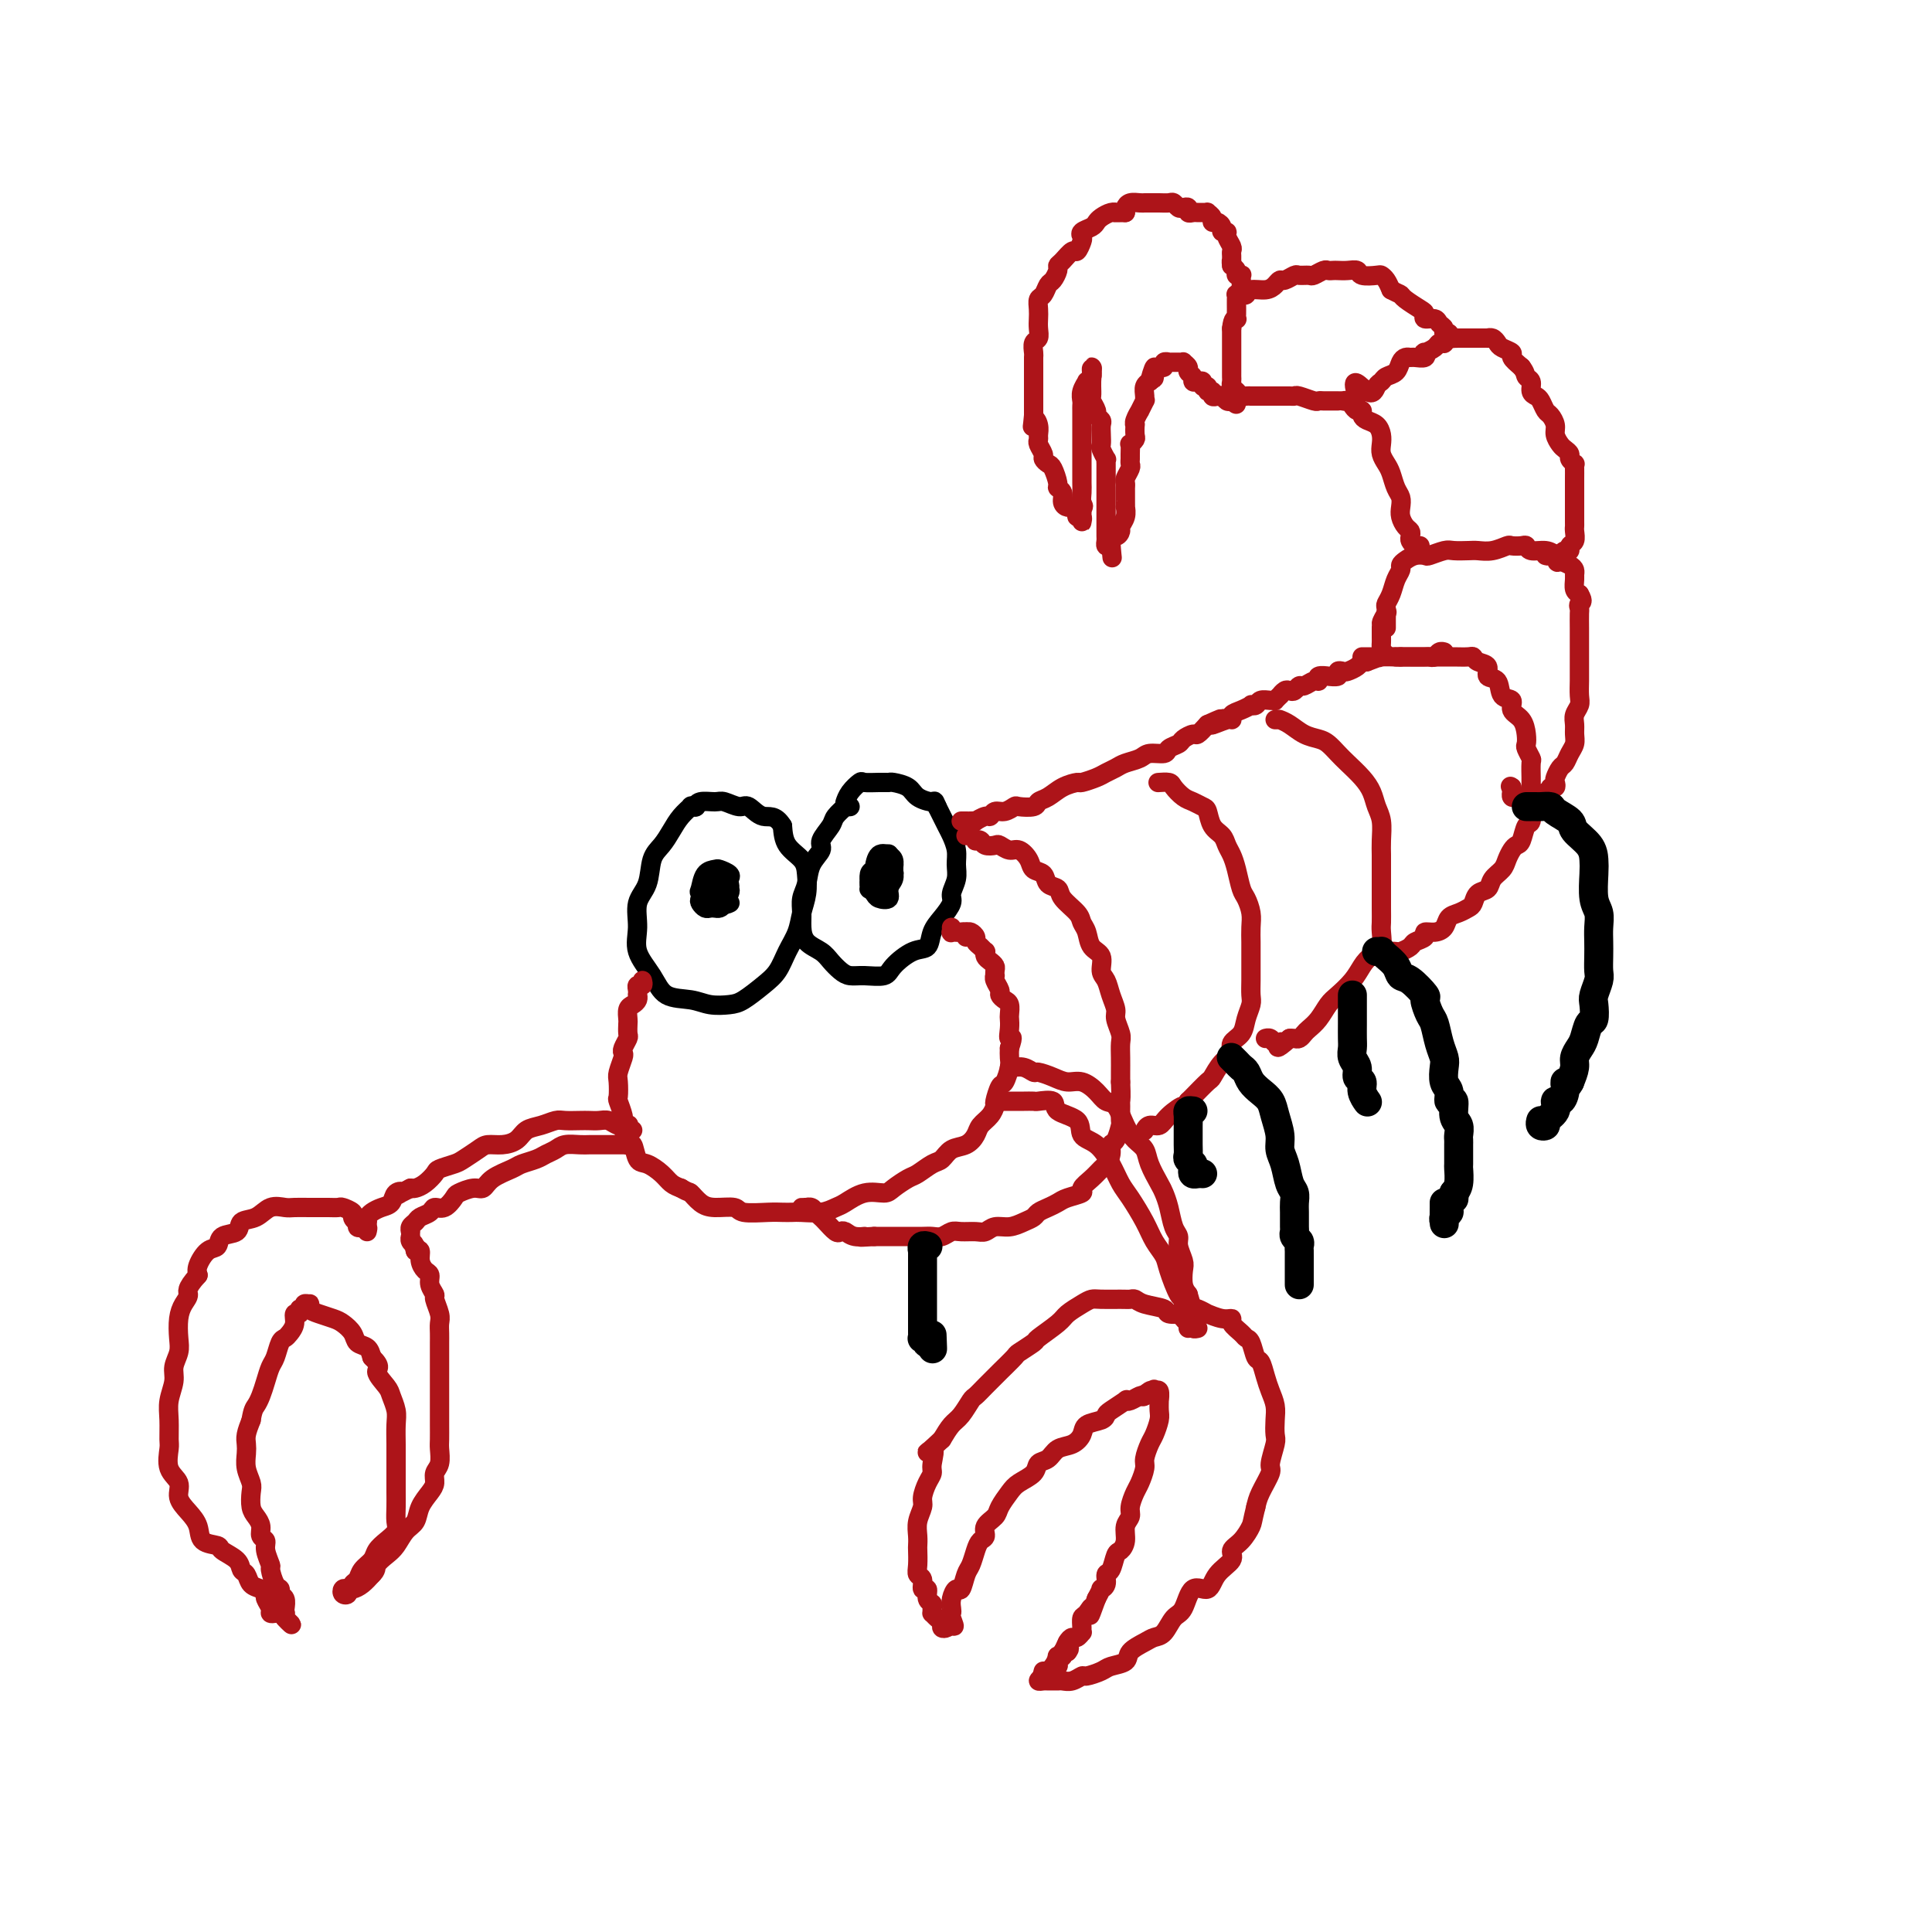 <svg viewBox='0 0 400 400' version='1.1' xmlns='http://www.w3.org/2000/svg' xmlns:xlink='http://www.w3.org/1999/xlink'><g fill='none' stroke='rgb(0,0,0)' stroke-width='4' stroke-linecap='round' stroke-linejoin='round'><path d='M144,167c0.126,-0.011 0.252,-0.022 0,0c-0.252,0.022 -0.882,0.078 -1,0c-0.118,-0.078 0.277,-0.291 0,0c-0.277,0.291 -1.225,1.085 -2,2c-0.775,0.915 -1.378,1.951 -2,3c-0.622,1.049 -1.262,2.110 -2,3c-0.738,0.890 -1.573,1.609 -2,3c-0.427,1.391 -0.445,3.456 -1,5c-0.555,1.544 -1.648,2.568 -2,4c-0.352,1.432 0.037,3.272 0,5c-0.037,1.728 -0.499,3.342 0,5c0.499,1.658 1.961,3.359 3,5c1.039,1.641 1.656,3.223 3,4c1.344,0.777 3.416,0.749 5,1c1.584,0.251 2.679,0.781 4,1c1.321,0.219 2.867,0.128 4,0c1.133,-0.128 1.851,-0.291 3,-1c1.149,-0.709 2.727,-1.964 4,-3c1.273,-1.036 2.240,-1.855 3,-3c0.760,-1.145 1.314,-2.617 2,-4c0.686,-1.383 1.503,-2.677 2,-4c0.497,-1.323 0.673,-2.674 1,-4c0.327,-1.326 0.806,-2.626 1,-4c0.194,-1.374 0.104,-2.822 0,-4c-0.104,-1.178 -0.220,-2.086 -1,-3c-0.780,-0.914 -2.223,-1.832 -3,-3c-0.777,-1.168 -0.889,-2.584 -1,-4'/><path d='M162,171c-1.518,-2.493 -2.814,-1.725 -4,-2c-1.186,-0.275 -2.261,-1.591 -3,-2c-0.739,-0.409 -1.140,0.090 -2,0c-0.860,-0.090 -2.178,-0.770 -3,-1c-0.822,-0.230 -1.148,-0.009 -2,0c-0.852,0.009 -2.228,-0.193 -3,0c-0.772,0.193 -0.939,0.783 -1,1c-0.061,0.217 -0.018,0.062 0,0c0.018,-0.062 0.009,-0.031 0,0'/><path d='M176,167c-0.480,0.050 -0.960,0.100 -1,0c-0.040,-0.100 0.359,-0.351 0,0c-0.359,0.351 -1.476,1.303 -2,2c-0.524,0.697 -0.455,1.138 -1,2c-0.545,0.862 -1.705,2.145 -2,3c-0.295,0.855 0.275,1.282 0,2c-0.275,0.718 -1.394,1.728 -2,3c-0.606,1.272 -0.697,2.806 -1,4c-0.303,1.194 -0.818,2.049 -1,3c-0.182,0.951 -0.033,1.998 0,3c0.033,1.002 -0.052,1.960 0,3c0.052,1.040 0.240,2.163 1,3c0.760,0.837 2.092,1.387 3,2c0.908,0.613 1.392,1.290 2,2c0.608,0.710 1.340,1.454 2,2c0.660,0.546 1.247,0.896 2,1c0.753,0.104 1.673,-0.036 3,0c1.327,0.036 3.062,0.249 4,0c0.938,-0.249 1.080,-0.961 2,-2c0.920,-1.039 2.618,-2.404 4,-3c1.382,-0.596 2.446,-0.424 3,-1c0.554,-0.576 0.597,-1.900 1,-3c0.403,-1.100 1.165,-1.974 2,-3c0.835,-1.026 1.741,-2.203 2,-3c0.259,-0.797 -0.130,-1.215 0,-2c0.130,-0.785 0.779,-1.938 1,-3c0.221,-1.062 0.015,-2.033 0,-3c-0.015,-0.967 0.161,-1.929 0,-3c-0.161,-1.071 -0.659,-2.250 -1,-3c-0.341,-0.750 -0.526,-1.071 -1,-2c-0.474,-0.929 -1.237,-2.464 -2,-4'/><path d='M194,167c-0.683,-1.586 -0.392,-1.052 -1,-1c-0.608,0.052 -2.115,-0.378 -3,-1c-0.885,-0.622 -1.148,-1.434 -2,-2c-0.852,-0.566 -2.293,-0.885 -3,-1c-0.707,-0.115 -0.679,-0.025 -1,0c-0.321,0.025 -0.990,-0.014 -2,0c-1.010,0.014 -2.362,0.081 -3,0c-0.638,-0.081 -0.563,-0.310 -1,0c-0.437,0.310 -1.387,1.160 -2,2c-0.613,0.840 -0.889,1.668 -1,2c-0.111,0.332 -0.055,0.166 0,0'/><path d='M148,180c-0.338,0.138 -0.676,0.275 -1,1c-0.324,0.725 -0.634,2.037 -1,3c-0.366,0.963 -0.789,1.579 -1,2c-0.211,0.421 -0.211,0.649 0,1c0.211,0.351 0.634,0.824 1,1c0.366,0.176 0.676,0.054 1,0c0.324,-0.054 0.662,-0.042 1,0c0.338,0.042 0.676,0.114 1,0c0.324,-0.114 0.634,-0.412 1,-1c0.366,-0.588 0.788,-1.464 1,-2c0.212,-0.536 0.215,-0.733 0,-1c-0.215,-0.267 -0.646,-0.605 -1,-1c-0.354,-0.395 -0.631,-0.848 -1,-1c-0.369,-0.152 -0.832,-0.002 -1,0c-0.168,0.002 -0.042,-0.143 0,0c0.042,0.143 -0.000,0.574 0,1c0.000,0.426 0.042,0.847 0,1c-0.042,0.153 -0.169,0.038 0,0c0.169,-0.038 0.633,0.001 1,0c0.367,-0.001 0.636,-0.041 1,0c0.364,0.041 0.823,0.165 1,0c0.177,-0.165 0.074,-0.619 0,-1c-0.074,-0.381 -0.117,-0.690 0,-1c0.117,-0.310 0.396,-0.622 0,-1c-0.396,-0.378 -1.467,-0.821 -2,-1c-0.533,-0.179 -0.529,-0.093 -1,0c-0.471,0.093 -1.416,0.193 -2,1c-0.584,0.807 -0.806,2.319 -1,3c-0.194,0.681 -0.360,0.529 0,1c0.360,0.471 1.246,1.563 2,2c0.754,0.437 1.377,0.218 2,0'/><path d='M149,187c1.067,0.467 1.733,0.133 2,0c0.267,-0.133 0.133,-0.067 0,0'/><path d='M182,177c-0.022,0.328 -0.044,0.656 0,1c0.044,0.344 0.155,0.704 0,1c-0.155,0.296 -0.574,0.527 -1,1c-0.426,0.473 -0.859,1.188 -1,2c-0.141,0.812 0.008,1.722 0,2c-0.008,0.278 -0.175,-0.075 0,0c0.175,0.075 0.692,0.578 1,1c0.308,0.422 0.408,0.762 1,1c0.592,0.238 1.676,0.375 2,0c0.324,-0.375 -0.113,-1.263 0,-2c0.113,-0.737 0.774,-1.323 1,-2c0.226,-0.677 0.015,-1.446 0,-2c-0.015,-0.554 0.164,-0.892 0,-1c-0.164,-0.108 -0.671,0.016 -1,0c-0.329,-0.016 -0.480,-0.172 -1,0c-0.520,0.172 -1.408,0.673 -2,1c-0.592,0.327 -0.889,0.480 -1,1c-0.111,0.520 -0.037,1.406 0,2c0.037,0.594 0.038,0.894 0,1c-0.038,0.106 -0.115,0.018 0,0c0.115,-0.018 0.423,0.035 1,0c0.577,-0.035 1.423,-0.160 2,0c0.577,0.160 0.886,0.603 1,0c0.114,-0.603 0.032,-2.252 0,-3c-0.032,-0.748 -0.015,-0.595 0,-1c0.015,-0.405 0.028,-1.367 0,-2c-0.028,-0.633 -0.099,-0.937 0,-1c0.099,-0.063 0.366,0.116 0,0c-0.366,-0.116 -1.366,-0.526 -2,0c-0.634,0.526 -0.901,1.988 -1,3c-0.099,1.012 -0.028,1.575 0,2c0.028,0.425 0.014,0.713 0,1'/><path d='M181,183c-0.436,0.693 0.476,0.925 1,1c0.524,0.075 0.662,-0.006 1,0c0.338,0.006 0.876,0.100 1,0c0.124,-0.100 -0.167,-0.394 0,-1c0.167,-0.606 0.792,-1.523 1,-2c0.208,-0.477 0.001,-0.514 0,-1c-0.001,-0.486 0.206,-1.419 0,-2c-0.206,-0.581 -0.826,-0.808 -1,-1c-0.174,-0.192 0.097,-0.349 0,0c-0.097,0.349 -0.562,1.204 -1,2c-0.438,0.796 -0.849,1.533 -1,2c-0.151,0.467 -0.041,0.664 0,1c0.041,0.336 0.012,0.810 0,1c-0.012,0.190 -0.006,0.095 0,0'/></g>
<g fill='none' stroke='rgb(173,20,25)' stroke-width='4' stroke-linecap='round' stroke-linejoin='round'><path d='M133,203c0.113,0.445 0.227,0.890 0,1c-0.227,0.110 -0.793,-0.115 -1,0c-0.207,0.115 -0.055,0.570 0,1c0.055,0.430 0.012,0.837 0,1c-0.012,0.163 0.007,0.084 0,0c-0.007,-0.084 -0.040,-0.173 0,0c0.040,0.173 0.154,0.609 0,1c-0.154,0.391 -0.578,0.739 -1,1c-0.422,0.261 -0.844,0.436 -1,1c-0.156,0.564 -0.045,1.517 0,2c0.045,0.483 0.026,0.497 0,1c-0.026,0.503 -0.059,1.495 0,2c0.059,0.505 0.208,0.524 0,1c-0.208,0.476 -0.774,1.410 -1,2c-0.226,0.590 -0.113,0.834 0,1c0.113,0.166 0.225,0.252 0,1c-0.225,0.748 -0.788,2.158 -1,3c-0.212,0.842 -0.072,1.115 0,2c0.072,0.885 0.075,2.383 0,3c-0.075,0.617 -0.227,0.355 0,1c0.227,0.645 0.834,2.198 1,3c0.166,0.802 -0.108,0.854 0,2c0.108,1.146 0.599,3.384 1,4c0.401,0.616 0.712,-0.392 1,0c0.288,0.392 0.552,2.185 1,3c0.448,0.815 1.079,0.651 2,1c0.921,0.349 2.133,1.209 3,2c0.867,0.791 1.391,1.512 2,2c0.609,0.488 1.305,0.744 2,1'/><path d='M141,246c1.756,1.051 1.647,0.678 2,1c0.353,0.322 1.169,1.340 2,2c0.831,0.660 1.679,0.961 3,1c1.321,0.039 3.117,-0.186 4,0c0.883,0.186 0.854,0.782 2,1c1.146,0.218 3.468,0.059 5,0c1.532,-0.059 2.273,-0.019 3,0c0.727,0.019 1.439,0.018 2,0c0.561,-0.018 0.971,-0.051 2,0c1.029,0.051 2.678,0.186 4,0c1.322,-0.186 2.317,-0.693 3,-1c0.683,-0.307 1.055,-0.415 2,-1c0.945,-0.585 2.465,-1.647 4,-2c1.535,-0.353 3.086,0.004 4,0c0.914,-0.004 1.190,-0.367 2,-1c0.810,-0.633 2.156,-1.536 3,-2c0.844,-0.464 1.188,-0.491 2,-1c0.812,-0.509 2.091,-1.501 3,-2c0.909,-0.499 1.447,-0.504 2,-1c0.553,-0.496 1.121,-1.483 2,-2c0.879,-0.517 2.068,-0.562 3,-1c0.932,-0.438 1.608,-1.267 2,-2c0.392,-0.733 0.500,-1.370 1,-2c0.500,-0.630 1.391,-1.252 2,-2c0.609,-0.748 0.938,-1.622 1,-2c0.062,-0.378 -0.141,-0.261 0,-1c0.141,-0.739 0.626,-2.333 1,-3c0.374,-0.667 0.636,-0.406 1,-1c0.364,-0.594 0.829,-2.045 1,-3c0.171,-0.955 0.049,-1.416 0,-2c-0.049,-0.584 -0.024,-1.292 0,-2'/><path d='M209,217c1.083,-3.146 0.291,-2.013 0,-2c-0.291,0.013 -0.081,-1.096 0,-2c0.081,-0.904 0.032,-1.605 0,-2c-0.032,-0.395 -0.046,-0.486 0,-1c0.046,-0.514 0.152,-1.451 0,-2c-0.152,-0.549 -0.563,-0.711 -1,-1c-0.437,-0.289 -0.902,-0.703 -1,-1c-0.098,-0.297 0.170,-0.475 0,-1c-0.170,-0.525 -0.777,-1.398 -1,-2c-0.223,-0.602 -0.063,-0.935 0,-1c0.063,-0.065 0.027,0.138 0,0c-0.027,-0.138 -0.046,-0.615 0,-1c0.046,-0.385 0.157,-0.677 0,-1c-0.157,-0.323 -0.581,-0.678 -1,-1c-0.419,-0.322 -0.834,-0.611 -1,-1c-0.166,-0.389 -0.082,-0.877 0,-1c0.082,-0.123 0.163,0.121 0,0c-0.163,-0.121 -0.568,-0.607 -1,-1c-0.432,-0.393 -0.890,-0.694 -1,-1c-0.110,-0.306 0.128,-0.618 0,-1c-0.128,-0.382 -0.622,-0.834 -1,-1c-0.378,-0.166 -0.640,-0.045 -1,0c-0.360,0.045 -0.817,0.013 -1,0c-0.183,-0.013 -0.091,-0.006 0,0'/><path d='M200,194c0.081,-0.423 0.161,-0.846 0,-1c-0.161,-0.154 -0.565,-0.040 -1,0c-0.435,0.040 -0.901,0.007 -1,0c-0.099,-0.007 0.170,0.012 0,0c-0.170,-0.012 -0.777,-0.055 -1,0c-0.223,0.055 -0.060,0.207 0,0c0.060,-0.207 0.017,-0.773 0,-1c-0.017,-0.227 -0.009,-0.113 0,0'/><path d='M200,173c0.302,-0.111 0.605,-0.222 1,0c0.395,0.222 0.883,0.778 1,1c0.117,0.222 -0.138,0.111 0,0c0.138,-0.111 0.670,-0.222 1,0c0.330,0.222 0.458,0.776 1,1c0.542,0.224 1.497,0.118 2,0c0.503,-0.118 0.553,-0.249 1,0c0.447,0.249 1.290,0.878 2,1c0.710,0.122 1.288,-0.262 2,0c0.712,0.262 1.557,1.169 2,2c0.443,0.831 0.484,1.587 1,2c0.516,0.413 1.508,0.485 2,1c0.492,0.515 0.485,1.475 1,2c0.515,0.525 1.553,0.615 2,1c0.447,0.385 0.304,1.066 1,2c0.696,0.934 2.233,2.122 3,3c0.767,0.878 0.765,1.447 1,2c0.235,0.553 0.707,1.092 1,2c0.293,0.908 0.407,2.185 1,3c0.593,0.815 1.666,1.167 2,2c0.334,0.833 -0.069,2.147 0,3c0.069,0.853 0.611,1.244 1,2c0.389,0.756 0.626,1.878 1,3c0.374,1.122 0.885,2.243 1,3c0.115,0.757 -0.165,1.151 0,2c0.165,0.849 0.776,2.153 1,3c0.224,0.847 0.060,1.237 0,2c-0.060,0.763 -0.016,1.898 0,3c0.016,1.102 0.005,2.172 0,3c-0.005,0.828 -0.002,1.414 0,2'/><path d='M232,224c0.154,3.214 0.039,3.747 0,4c-0.039,0.253 -0.000,0.224 0,1c0.000,0.776 -0.038,2.357 0,3c0.038,0.643 0.151,0.347 0,1c-0.151,0.653 -0.564,2.254 -1,3c-0.436,0.746 -0.893,0.636 -1,1c-0.107,0.364 0.135,1.200 0,2c-0.135,0.800 -0.646,1.562 -1,2c-0.354,0.438 -0.549,0.551 -1,1c-0.451,0.449 -1.156,1.234 -2,2c-0.844,0.766 -1.825,1.515 -2,2c-0.175,0.485 0.458,0.707 0,1c-0.458,0.293 -2.006,0.656 -3,1c-0.994,0.344 -1.434,0.669 -2,1c-0.566,0.331 -1.256,0.667 -2,1c-0.744,0.333 -1.540,0.663 -2,1c-0.460,0.337 -0.585,0.683 -1,1c-0.415,0.317 -1.121,0.607 -2,1c-0.879,0.393 -1.930,0.890 -3,1c-1.070,0.110 -2.159,-0.168 -3,0c-0.841,0.168 -1.432,0.781 -2,1c-0.568,0.219 -1.111,0.045 -2,0c-0.889,-0.045 -2.124,0.041 -3,0c-0.876,-0.041 -1.393,-0.207 -2,0c-0.607,0.207 -1.303,0.788 -2,1c-0.697,0.212 -1.393,0.057 -2,0c-0.607,-0.057 -1.124,-0.015 -2,0c-0.876,0.015 -2.111,0.004 -3,0c-0.889,-0.004 -1.432,-0.001 -2,0c-0.568,0.001 -1.162,0.000 -2,0c-0.838,-0.000 -1.919,-0.000 -3,0'/><path d='M181,256c-4.692,0.294 -2.422,0.028 -2,0c0.422,-0.028 -1.004,0.182 -2,0c-0.996,-0.182 -1.562,-0.756 -2,-1c-0.438,-0.244 -0.747,-0.159 -1,0c-0.253,0.159 -0.449,0.393 -1,0c-0.551,-0.393 -1.458,-1.412 -2,-2c-0.542,-0.588 -0.718,-0.746 -1,-1c-0.282,-0.254 -0.669,-0.604 -1,-1c-0.331,-0.396 -0.607,-0.838 -1,-1c-0.393,-0.162 -0.904,-0.043 -1,0c-0.096,0.043 0.222,0.012 0,0c-0.222,-0.012 -0.983,-0.003 -1,0c-0.017,0.003 0.709,0.001 1,0c0.291,-0.001 0.145,-0.000 0,0'/><path d='M199,170c0.344,-0.002 0.687,-0.005 1,0c0.313,0.005 0.595,0.016 1,0c0.405,-0.016 0.934,-0.061 1,0c0.066,0.061 -0.331,0.228 0,0c0.331,-0.228 1.388,-0.849 2,-1c0.612,-0.151 0.778,0.170 1,0c0.222,-0.170 0.501,-0.829 1,-1c0.499,-0.171 1.218,0.147 2,0c0.782,-0.147 1.626,-0.759 2,-1c0.374,-0.241 0.276,-0.109 1,0c0.724,0.109 2.268,0.197 3,0c0.732,-0.197 0.653,-0.679 1,-1c0.347,-0.321 1.122,-0.481 2,-1c0.878,-0.519 1.859,-1.396 3,-2c1.141,-0.604 2.441,-0.935 3,-1c0.559,-0.065 0.375,0.137 1,0c0.625,-0.137 2.058,-0.614 3,-1c0.942,-0.386 1.392,-0.682 2,-1c0.608,-0.318 1.375,-0.659 2,-1c0.625,-0.341 1.108,-0.683 2,-1c0.892,-0.317 2.194,-0.610 3,-1c0.806,-0.390 1.118,-0.878 2,-1c0.882,-0.122 2.334,0.121 3,0c0.666,-0.121 0.545,-0.605 1,-1c0.455,-0.395 1.487,-0.700 2,-1c0.513,-0.300 0.509,-0.596 1,-1c0.491,-0.404 1.478,-0.916 2,-1c0.522,-0.084 0.578,0.262 1,0c0.422,-0.262 1.211,-1.131 2,-2'/><path d='M250,150c5.632,-2.566 1.711,-0.480 1,0c-0.711,0.480 1.789,-0.646 3,-1c1.211,-0.354 1.133,0.062 1,0c-0.133,-0.062 -0.319,-0.604 0,-1c0.319,-0.396 1.145,-0.646 2,-1c0.855,-0.354 1.738,-0.813 2,-1c0.262,-0.187 -0.098,-0.103 0,0c0.098,0.103 0.652,0.225 1,0c0.348,-0.225 0.490,-0.796 1,-1c0.510,-0.204 1.390,-0.039 2,0c0.610,0.039 0.951,-0.046 1,0c0.049,0.046 -0.194,0.222 0,0c0.194,-0.222 0.825,-0.843 1,-1c0.175,-0.157 -0.108,0.150 0,0c0.108,-0.150 0.605,-0.757 1,-1c0.395,-0.243 0.687,-0.122 1,0c0.313,0.122 0.649,0.244 1,0c0.351,-0.244 0.719,-0.854 1,-1c0.281,-0.146 0.476,0.171 1,0c0.524,-0.171 1.378,-0.831 2,-1c0.622,-0.169 1.012,0.152 1,0c-0.012,-0.152 -0.424,-0.776 0,-1c0.424,-0.224 1.686,-0.046 2,0c0.314,0.046 -0.320,-0.039 0,0c0.320,0.039 1.595,0.204 2,0c0.405,-0.204 -0.060,-0.776 0,-1c0.060,-0.224 0.646,-0.099 1,0c0.354,0.099 0.476,0.171 1,0c0.524,-0.171 1.449,-0.584 2,-1c0.551,-0.416 0.729,-0.833 1,-1c0.271,-0.167 0.636,-0.083 1,0'/><path d='M283,137c5.831,-2.238 3.907,-1.332 3,-1c-0.907,0.332 -0.797,0.089 0,0c0.797,-0.089 2.279,-0.024 3,0c0.721,0.024 0.679,0.007 1,0c0.321,-0.007 1.003,-0.006 2,0c0.997,0.006 2.309,0.016 3,0c0.691,-0.016 0.760,-0.057 1,0c0.240,0.057 0.652,0.211 1,0c0.348,-0.211 0.632,-0.788 1,-1c0.368,-0.212 0.819,-0.061 1,0c0.181,0.061 0.090,0.030 0,0'/><path d='M282,136c0.724,0.006 1.448,0.013 2,0c0.552,-0.013 0.933,-0.045 1,0c0.067,0.045 -0.178,0.167 0,0c0.178,-0.167 0.780,-0.622 1,-1c0.220,-0.378 0.059,-0.679 0,-1c-0.059,-0.321 -0.016,-0.663 0,-1c0.016,-0.337 0.004,-0.668 0,-1c-0.004,-0.332 -0.001,-0.666 0,-1c0.001,-0.334 0.001,-0.667 0,-1'/><path d='M286,130c0.560,-1.036 -0.042,-0.625 0,-1c0.042,-0.375 0.726,-1.536 1,-2c0.274,-0.464 0.137,-0.232 0,0'/><path d='M287,130c0.002,-0.365 0.004,-0.730 0,-1c-0.004,-0.270 -0.012,-0.446 0,-1c0.012,-0.554 0.046,-1.486 0,-2c-0.046,-0.514 -0.171,-0.610 0,-1c0.171,-0.390 0.636,-1.074 1,-2c0.364,-0.926 0.625,-2.094 1,-3c0.375,-0.906 0.864,-1.549 1,-2c0.136,-0.451 -0.082,-0.708 0,-1c0.082,-0.292 0.463,-0.618 1,-1c0.537,-0.382 1.231,-0.820 2,-1c0.769,-0.180 1.613,-0.101 2,0c0.387,0.101 0.315,0.223 1,0c0.685,-0.223 2.125,-0.791 3,-1c0.875,-0.209 1.184,-0.060 2,0c0.816,0.060 2.140,0.030 3,0c0.860,-0.030 1.256,-0.060 2,0c0.744,0.060 1.835,0.211 3,0c1.165,-0.211 2.404,-0.785 3,-1c0.596,-0.215 0.547,-0.073 1,0c0.453,0.073 1.407,0.075 2,0c0.593,-0.075 0.826,-0.227 1,0c0.174,0.227 0.288,0.834 1,1c0.712,0.166 2.023,-0.110 3,0c0.977,0.110 1.621,0.607 2,1c0.379,0.393 0.494,0.682 1,1c0.506,0.318 1.403,0.666 2,1c0.597,0.334 0.895,0.653 1,1c0.105,0.347 0.018,0.722 0,1c-0.018,0.278 0.034,0.459 0,1c-0.034,0.541 -0.152,1.440 0,2c0.152,0.560 0.576,0.780 1,1'/><path d='M327,123c1.083,1.790 0.290,1.764 0,2c-0.290,0.236 -0.078,0.734 0,1c0.078,0.266 0.021,0.299 0,1c-0.021,0.701 -0.006,2.071 0,3c0.006,0.929 0.001,1.418 0,2c-0.001,0.582 -0.000,1.257 0,2c0.000,0.743 -0.000,1.554 0,2c0.000,0.446 0.001,0.528 0,1c-0.001,0.472 -0.004,1.334 0,2c0.004,0.666 0.015,1.137 0,2c-0.015,0.863 -0.057,2.118 0,3c0.057,0.882 0.212,1.391 0,2c-0.212,0.609 -0.792,1.318 -1,2c-0.208,0.682 -0.045,1.339 0,2c0.045,0.661 -0.029,1.328 0,2c0.029,0.672 0.162,1.350 0,2c-0.162,0.650 -0.618,1.273 -1,2c-0.382,0.727 -0.690,1.558 -1,2c-0.310,0.442 -0.623,0.496 -1,1c-0.377,0.504 -0.818,1.460 -1,2c-0.182,0.540 -0.105,0.666 0,1c0.105,0.334 0.239,0.878 0,1c-0.239,0.122 -0.852,-0.178 -1,0c-0.148,0.178 0.168,0.832 0,1c-0.168,0.168 -0.819,-0.151 -1,0c-0.181,0.151 0.110,0.773 0,1c-0.110,0.227 -0.621,0.061 -1,0c-0.379,-0.061 -0.627,-0.016 -1,0c-0.373,0.016 -0.870,0.004 -1,0c-0.130,-0.004 0.106,-0.001 0,0c-0.106,0.001 -0.553,0.001 -1,0'/><path d='M316,165c-1.344,1.391 -0.202,0.369 0,0c0.202,-0.369 -0.534,-0.084 -1,0c-0.466,0.084 -0.661,-0.033 -1,0c-0.339,0.033 -0.823,0.215 -1,0c-0.177,-0.215 -0.048,-0.827 0,-1c0.048,-0.173 0.014,0.093 0,0c-0.014,-0.093 -0.007,-0.547 0,-1'/><path d='M313,163c-0.500,-0.333 -0.250,-0.167 0,0'/><path d='M294,113c-0.311,0.090 -0.622,0.180 -1,0c-0.378,-0.180 -0.823,-0.628 -1,-1c-0.177,-0.372 -0.086,-0.666 0,-1c0.086,-0.334 0.167,-0.709 0,-1c-0.167,-0.291 -0.584,-0.500 -1,-1c-0.416,-0.500 -0.833,-1.293 -1,-2c-0.167,-0.707 -0.086,-1.330 0,-2c0.086,-0.670 0.177,-1.387 0,-2c-0.177,-0.613 -0.622,-1.123 -1,-2c-0.378,-0.877 -0.689,-2.122 -1,-3c-0.311,-0.878 -0.621,-1.391 -1,-2c-0.379,-0.609 -0.826,-1.315 -1,-2c-0.174,-0.685 -0.075,-1.349 0,-2c0.075,-0.651 0.126,-1.289 0,-2c-0.126,-0.711 -0.429,-1.496 -1,-2c-0.571,-0.504 -1.410,-0.726 -2,-1c-0.590,-0.274 -0.931,-0.599 -1,-1c-0.069,-0.401 0.136,-0.878 0,-1c-0.136,-0.122 -0.611,0.111 -1,0c-0.389,-0.111 -0.690,-0.565 -1,-1c-0.310,-0.435 -0.627,-0.851 -1,-1c-0.373,-0.149 -0.801,-0.030 -1,0c-0.199,0.030 -0.169,-0.031 0,0c0.169,0.031 0.477,0.152 1,0c0.523,-0.152 1.262,-0.576 2,-1'/><path d='M281,82c-1.666,-4.974 0.671,-1.909 2,-1c1.329,0.909 1.652,-0.337 2,-1c0.348,-0.663 0.723,-0.742 1,-1c0.277,-0.258 0.456,-0.696 1,-1c0.544,-0.304 1.454,-0.474 2,-1c0.546,-0.526 0.728,-1.408 1,-2c0.272,-0.592 0.634,-0.895 1,-1c0.366,-0.105 0.737,-0.013 1,0c0.263,0.013 0.417,-0.052 1,0c0.583,0.052 1.595,0.220 2,0c0.405,-0.220 0.204,-0.830 0,-1c-0.204,-0.170 -0.409,0.099 0,0c0.409,-0.099 1.433,-0.566 2,-1c0.567,-0.434 0.677,-0.834 1,-1c0.323,-0.166 0.859,-0.097 1,0c0.141,0.097 -0.112,0.222 0,0c0.112,-0.222 0.588,-0.792 1,-1c0.412,-0.208 0.758,-0.056 1,0c0.242,0.056 0.379,0.015 1,0c0.621,-0.015 1.725,-0.004 2,0c0.275,0.004 -0.281,0.001 0,0c0.281,-0.001 1.399,-0.001 2,0c0.601,0.001 0.686,0.003 1,0c0.314,-0.003 0.856,-0.012 1,0c0.144,0.012 -0.111,0.045 0,0c0.111,-0.045 0.589,-0.167 1,0c0.411,0.167 0.757,0.625 1,1c0.243,0.375 0.385,0.668 1,1c0.615,0.332 1.704,0.705 2,1c0.296,0.295 -0.201,0.513 0,1c0.201,0.487 1.101,1.244 2,2'/><path d='M315,76c0.936,1.195 0.776,1.681 1,2c0.224,0.319 0.834,0.471 1,1c0.166,0.529 -0.110,1.436 0,2c0.110,0.564 0.608,0.784 1,1c0.392,0.216 0.679,0.428 1,1c0.321,0.572 0.678,1.505 1,2c0.322,0.495 0.611,0.552 1,1c0.389,0.448 0.879,1.286 1,2c0.121,0.714 -0.126,1.304 0,2c0.126,0.696 0.626,1.497 1,2c0.374,0.503 0.622,0.709 1,1c0.378,0.291 0.886,0.668 1,1c0.114,0.332 -0.166,0.617 0,1c0.166,0.383 0.776,0.862 1,1c0.224,0.138 0.060,-0.065 0,0c-0.060,0.065 -0.016,0.398 0,1c0.016,0.602 0.004,1.474 0,2c-0.004,0.526 -0.001,0.706 0,1c0.001,0.294 0.000,0.703 0,1c-0.000,0.297 -0.000,0.482 0,1c0.000,0.518 0.000,1.368 0,2c-0.000,0.632 -0.000,1.047 0,1c0.000,-0.047 0.001,-0.556 0,0c-0.001,0.556 -0.004,2.176 0,3c0.004,0.824 0.016,0.852 0,1c-0.016,0.148 -0.060,0.417 0,1c0.060,0.583 0.223,1.479 0,2c-0.223,0.521 -0.833,0.665 -1,1c-0.167,0.335 0.109,0.859 0,1c-0.109,0.141 -0.603,-0.103 -1,0c-0.397,0.103 -0.699,0.551 -1,1'/><path d='M323,115c-0.646,2.785 -0.761,0.746 -1,0c-0.239,-0.746 -0.603,-0.201 -1,0c-0.397,0.201 -0.828,0.057 -1,0c-0.172,-0.057 -0.086,-0.029 0,0'/><path d='M277,83c-0.332,0.001 -0.664,0.001 -1,0c-0.336,-0.001 -0.675,-0.004 -1,0c-0.325,0.004 -0.637,0.015 -1,0c-0.363,-0.015 -0.779,-0.057 -1,0c-0.221,0.057 -0.248,0.211 -1,0c-0.752,-0.211 -2.229,-0.789 -3,-1c-0.771,-0.211 -0.836,-0.057 -1,0c-0.164,0.057 -0.428,0.015 -1,0c-0.572,-0.015 -1.453,-0.004 -2,0c-0.547,0.004 -0.759,0.001 -1,0c-0.241,-0.001 -0.513,-0.001 -1,0c-0.487,0.001 -1.191,0.001 -2,0c-0.809,-0.001 -1.722,-0.003 -2,0c-0.278,0.003 0.079,0.012 0,0c-0.079,-0.012 -0.596,-0.045 -1,0c-0.404,0.045 -0.697,0.166 -1,0c-0.303,-0.166 -0.617,-0.621 -1,-1c-0.383,-0.379 -0.835,-0.682 -1,-1c-0.165,-0.318 -0.044,-0.650 0,-1c0.044,-0.350 0.012,-0.719 0,-1c-0.012,-0.281 -0.003,-0.473 0,-1c0.003,-0.527 0.001,-1.387 0,-2c-0.001,-0.613 -0.000,-0.979 0,-1c0.000,-0.021 0.000,0.304 0,0c-0.000,-0.304 -0.000,-1.236 0,-2c0.000,-0.764 0.000,-1.361 0,-2c-0.000,-0.639 -0.000,-1.319 0,-2'/><path d='M255,68c0.226,-2.318 0.793,-2.112 1,-2c0.207,0.112 0.056,0.131 0,0c-0.056,-0.131 -0.016,-0.413 0,-1c0.016,-0.587 0.007,-1.478 0,-2c-0.007,-0.522 -0.013,-0.675 0,-1c0.013,-0.325 0.043,-0.823 0,-1c-0.043,-0.177 -0.160,-0.033 0,0c0.160,0.033 0.596,-0.047 1,0c0.404,0.047 0.777,0.219 1,0c0.223,-0.219 0.296,-0.828 1,-1c0.704,-0.172 2.038,0.094 3,0c0.962,-0.094 1.552,-0.547 2,-1c0.448,-0.453 0.754,-0.906 1,-1c0.246,-0.094 0.432,0.172 1,0c0.568,-0.172 1.518,-0.782 2,-1c0.482,-0.218 0.496,-0.044 1,0c0.504,0.044 1.497,-0.041 2,0c0.503,0.041 0.515,0.207 1,0c0.485,-0.207 1.442,-0.787 2,-1c0.558,-0.213 0.717,-0.058 1,0c0.283,0.058 0.690,0.019 1,0c0.310,-0.019 0.524,-0.019 1,0c0.476,0.019 1.213,0.057 2,0c0.787,-0.057 1.626,-0.209 2,0c0.374,0.209 0.285,0.780 1,1c0.715,0.220 2.233,0.090 3,0c0.767,-0.090 0.783,-0.140 1,0c0.217,0.140 0.633,0.468 1,1c0.367,0.532 0.683,1.266 1,2'/><path d='M288,60c1.519,0.814 1.817,0.849 2,1c0.183,0.151 0.252,0.418 1,1c0.748,0.582 2.175,1.480 3,2c0.825,0.520 1.048,0.664 1,1c-0.048,0.336 -0.368,0.865 0,1c0.368,0.135 1.423,-0.122 2,0c0.577,0.122 0.675,0.625 1,1c0.325,0.375 0.875,0.622 1,1c0.125,0.378 -0.176,0.886 0,1c0.176,0.114 0.828,-0.166 1,0c0.172,0.166 -0.136,0.776 0,1c0.136,0.224 0.717,0.060 1,0c0.283,-0.060 0.269,-0.016 0,0c-0.269,0.016 -0.791,0.005 -1,0c-0.209,-0.005 -0.104,-0.002 0,0'/><path d='M256,61c0.422,0.089 0.845,0.178 1,0c0.155,-0.178 0.043,-0.622 0,-1c-0.043,-0.378 -0.015,-0.689 0,-1c0.015,-0.311 0.019,-0.622 0,-1c-0.019,-0.378 -0.060,-0.822 0,-1c0.060,-0.178 0.222,-0.089 0,0c-0.222,0.089 -0.829,0.178 -1,0c-0.171,-0.178 0.094,-0.622 0,-1c-0.094,-0.378 -0.547,-0.689 -1,-1'/><path d='M255,55c-0.154,-1.167 -0.040,-1.085 0,-1c0.040,0.085 0.007,0.174 0,0c-0.007,-0.174 0.013,-0.611 0,-1c-0.013,-0.389 -0.060,-0.730 0,-1c0.060,-0.270 0.227,-0.467 0,-1c-0.227,-0.533 -0.848,-1.401 -1,-2c-0.152,-0.599 0.165,-0.930 0,-1c-0.165,-0.070 -0.814,0.122 -1,0c-0.186,-0.122 0.090,-0.558 0,-1c-0.090,-0.442 -0.545,-0.889 -1,-1c-0.455,-0.111 -0.909,0.114 -1,0c-0.091,-0.114 0.183,-0.566 0,-1c-0.183,-0.434 -0.822,-0.849 -1,-1c-0.178,-0.151 0.106,-0.040 0,0c-0.106,0.040 -0.602,0.007 -1,0c-0.398,-0.007 -0.698,0.012 -1,0c-0.302,-0.012 -0.606,-0.055 -1,0c-0.394,0.055 -0.879,0.207 -1,0c-0.121,-0.207 0.123,-0.773 0,-1c-0.123,-0.227 -0.613,-0.113 -1,0c-0.387,0.113 -0.671,0.227 -1,0c-0.329,-0.227 -0.704,-0.793 -1,-1c-0.296,-0.207 -0.512,-0.055 -1,0c-0.488,0.055 -1.248,0.014 -2,0c-0.752,-0.014 -1.498,-0.001 -2,0c-0.502,0.001 -0.762,-0.011 -1,0c-0.238,0.011 -0.456,0.044 -1,0c-0.544,-0.044 -1.416,-0.166 -2,0c-0.584,0.166 -0.881,0.619 -1,1c-0.119,0.381 -0.059,0.691 0,1'/><path d='M233,44c-3.051,0.013 -2.178,0.045 -2,0c0.178,-0.045 -0.338,-0.167 -1,0c-0.662,0.167 -1.470,0.622 -2,1c-0.530,0.378 -0.782,0.677 -1,1c-0.218,0.323 -0.401,0.669 -1,1c-0.599,0.331 -1.612,0.647 -2,1c-0.388,0.353 -0.149,0.742 0,1c0.149,0.258 0.208,0.384 0,1c-0.208,0.616 -0.682,1.722 -1,2c-0.318,0.278 -0.481,-0.272 -1,0c-0.519,0.272 -1.396,1.367 -2,2c-0.604,0.633 -0.935,0.803 -1,1c-0.065,0.197 0.137,0.419 0,1c-0.137,0.581 -0.611,1.521 -1,2c-0.389,0.479 -0.693,0.499 -1,1c-0.307,0.501 -0.619,1.485 -1,2c-0.381,0.515 -0.833,0.562 -1,1c-0.167,0.438 -0.048,1.268 0,2c0.048,0.732 0.027,1.366 0,2c-0.027,0.634 -0.060,1.268 0,2c0.060,0.732 0.212,1.561 0,2c-0.212,0.439 -0.789,0.488 -1,1c-0.211,0.512 -0.057,1.488 0,2c0.057,0.512 0.015,0.560 0,1c-0.015,0.440 -0.004,1.274 0,2c0.004,0.726 0.001,1.346 0,2c-0.001,0.654 -0.000,1.341 0,2c0.000,0.659 0.000,1.290 0,2c-0.000,0.710 -0.000,1.499 0,2c0.000,0.501 0.000,0.715 0,1c-0.000,0.285 -0.000,0.643 0,1'/><path d='M214,86c-0.370,4.062 -0.296,1.717 0,1c0.296,-0.717 0.815,0.193 1,1c0.185,0.807 0.035,1.511 0,2c-0.035,0.489 0.046,0.761 0,1c-0.046,0.239 -0.220,0.443 0,1c0.220,0.557 0.834,1.466 1,2c0.166,0.534 -0.114,0.692 0,1c0.114,0.308 0.623,0.764 1,1c0.377,0.236 0.622,0.252 1,1c0.378,0.748 0.889,2.229 1,3c0.111,0.771 -0.178,0.833 0,1c0.178,0.167 0.822,0.440 1,1c0.178,0.560 -0.111,1.408 0,2c0.111,0.592 0.622,0.928 1,1c0.378,0.072 0.623,-0.121 1,0c0.377,0.121 0.886,0.555 1,1c0.114,0.445 -0.165,0.901 0,1c0.165,0.099 0.776,-0.158 1,0c0.224,0.158 0.060,0.732 0,1c-0.060,0.268 -0.016,0.229 0,0c0.016,-0.229 0.004,-0.650 0,-1c-0.004,-0.350 -0.001,-0.630 0,-1c0.001,-0.370 0.000,-0.830 0,-1c-0.000,-0.170 -0.000,-0.048 0,0c0.000,0.048 0.000,0.024 0,0'/><path d='M224,105c0.619,0.019 0.166,-0.432 0,-1c-0.166,-0.568 -0.044,-1.252 0,-2c0.044,-0.748 0.012,-1.561 0,-2c-0.012,-0.439 -0.003,-0.503 0,-1c0.003,-0.497 0.001,-1.428 0,-2c-0.001,-0.572 -0.000,-0.787 0,-1c0.000,-0.213 0.000,-0.424 0,-1c-0.000,-0.576 -0.000,-1.515 0,-2c0.000,-0.485 -0.000,-0.515 0,-1c0.000,-0.485 0.000,-1.425 0,-2c-0.000,-0.575 -0.000,-0.784 0,-1c0.000,-0.216 0.000,-0.438 0,-1c-0.000,-0.562 -0.001,-1.462 0,-2c0.001,-0.538 0.004,-0.712 0,-1c-0.004,-0.288 -0.016,-0.689 0,-1c0.016,-0.311 0.061,-0.531 0,-1c-0.061,-0.469 -0.226,-1.186 0,-2c0.226,-0.814 0.845,-1.725 1,-2c0.155,-0.275 -0.155,0.087 0,0c0.155,-0.087 0.773,-0.623 1,-1c0.227,-0.377 0.061,-0.596 0,-1c-0.061,-0.404 -0.016,-0.993 0,-1c0.016,-0.007 0.005,0.570 0,1c-0.005,0.430 -0.002,0.715 0,1'/><path d='M226,78c0.309,-3.942 0.082,-0.298 0,1c-0.082,1.298 -0.018,0.249 0,0c0.018,-0.249 -0.010,0.300 0,1c0.010,0.700 0.059,1.550 0,2c-0.059,0.450 -0.226,0.501 0,1c0.226,0.499 0.845,1.446 1,2c0.155,0.554 -0.154,0.716 0,1c0.154,0.284 0.772,0.691 1,1c0.228,0.309 0.065,0.521 0,1c-0.065,0.479 -0.031,1.224 0,2c0.031,0.776 0.061,1.584 0,2c-0.061,0.416 -0.212,0.439 0,1c0.212,0.561 0.789,1.660 1,2c0.211,0.340 0.057,-0.078 0,0c-0.057,0.078 -0.015,0.651 0,1c0.015,0.349 0.004,0.474 0,1c-0.004,0.526 -0.001,1.454 0,2c0.001,0.546 0.000,0.711 0,1c-0.000,0.289 -0.000,0.703 0,1c0.000,0.297 0.000,0.478 0,1c-0.000,0.522 -0.000,1.386 0,2c0.000,0.614 0.000,0.976 0,1c-0.000,0.024 -0.000,-0.292 0,0c0.000,0.292 0.000,1.191 0,2c-0.000,0.809 -0.001,1.527 0,2c0.001,0.473 0.003,0.701 0,1c-0.003,0.299 -0.011,0.668 0,1c0.011,0.332 0.041,0.628 0,1c-0.041,0.372 -0.155,0.821 0,1c0.155,0.179 0.577,0.090 1,0'/><path d='M230,113c0.576,5.235 0.014,0.823 0,-1c-0.014,-1.823 0.518,-1.056 1,-1c0.482,0.056 0.914,-0.597 1,-1c0.086,-0.403 -0.173,-0.555 0,-1c0.173,-0.445 0.778,-1.184 1,-2c0.222,-0.816 0.059,-1.710 0,-2c-0.059,-0.290 -0.016,0.024 0,0c0.016,-0.024 0.003,-0.387 0,-1c-0.003,-0.613 0.003,-1.478 0,-2c-0.003,-0.522 -0.015,-0.703 0,-1c0.015,-0.297 0.057,-0.710 0,-1c-0.057,-0.290 -0.211,-0.458 0,-1c0.211,-0.542 0.789,-1.460 1,-2c0.211,-0.540 0.056,-0.704 0,-1c-0.056,-0.296 -0.011,-0.724 0,-1c0.011,-0.276 -0.011,-0.401 0,-1c0.011,-0.599 0.055,-1.671 0,-2c-0.055,-0.329 -0.211,0.084 0,0c0.211,-0.084 0.787,-0.665 1,-1c0.213,-0.335 0.061,-0.423 0,-1c-0.061,-0.577 -0.031,-1.641 0,-2c0.031,-0.359 0.065,-0.013 0,0c-0.065,0.013 -0.228,-0.308 0,-1c0.228,-0.692 0.846,-1.757 1,-2c0.154,-0.243 -0.156,0.335 0,0c0.156,-0.335 0.778,-1.582 1,-2c0.222,-0.418 0.046,-0.007 0,0c-0.046,0.007 0.039,-0.390 0,-1c-0.039,-0.610 -0.203,-1.433 0,-2c0.203,-0.567 0.772,-0.876 1,-1c0.228,-0.124 0.114,-0.062 0,0'/><path d='M238,79c1.476,-5.443 1.165,-2.051 1,-1c-0.165,1.051 -0.184,-0.240 0,-1c0.184,-0.760 0.570,-0.988 1,-1c0.430,-0.012 0.903,0.193 1,0c0.097,-0.193 -0.182,-0.784 0,-1c0.182,-0.216 0.823,-0.058 1,0c0.177,0.058 -0.111,0.015 0,0c0.111,-0.015 0.622,-0.001 1,0c0.378,0.001 0.622,-0.011 1,0c0.378,0.011 0.890,0.044 1,0c0.110,-0.044 -0.181,-0.166 0,0c0.181,0.166 0.836,0.619 1,1c0.164,0.381 -0.162,0.689 0,1c0.162,0.311 0.813,0.623 1,1c0.187,0.377 -0.089,0.818 0,1c0.089,0.182 0.545,0.105 1,0c0.455,-0.105 0.911,-0.239 1,0c0.089,0.239 -0.187,0.852 0,1c0.187,0.148 0.838,-0.170 1,0c0.162,0.170 -0.164,0.829 0,1c0.164,0.171 0.817,-0.147 1,0c0.183,0.147 -0.106,0.758 0,1c0.106,0.242 0.606,0.117 1,0c0.394,-0.117 0.683,-0.224 1,0c0.317,0.224 0.662,0.778 1,1c0.338,0.222 0.669,0.111 1,0'/><path d='M255,83c1.856,1.282 0.498,0.488 0,0c-0.498,-0.488 -0.134,-0.670 0,-1c0.134,-0.330 0.038,-0.809 0,-1c-0.038,-0.191 -0.019,-0.096 0,0'/><path d='M240,162c-0.209,0.016 -0.418,0.031 0,0c0.418,-0.031 1.464,-0.110 2,0c0.536,0.110 0.564,0.409 1,1c0.436,0.591 1.282,1.475 2,2c0.718,0.525 1.309,0.693 2,1c0.691,0.307 1.480,0.754 2,1c0.520,0.246 0.769,0.292 1,1c0.231,0.708 0.443,2.078 1,3c0.557,0.922 1.459,1.395 2,2c0.541,0.605 0.722,1.340 1,2c0.278,0.660 0.653,1.243 1,2c0.347,0.757 0.667,1.686 1,3c0.333,1.314 0.678,3.013 1,4c0.322,0.987 0.622,1.261 1,2c0.378,0.739 0.833,1.944 1,3c0.167,1.056 0.045,1.962 0,3c-0.045,1.038 -0.012,2.207 0,3c0.012,0.793 0.004,1.209 0,2c-0.004,0.791 -0.004,1.958 0,3c0.004,1.042 0.014,1.960 0,3c-0.014,1.040 -0.050,2.204 0,3c0.050,0.796 0.187,1.225 0,2c-0.187,0.775 -0.697,1.897 -1,3c-0.303,1.103 -0.400,2.187 -1,3c-0.600,0.813 -1.703,1.353 -2,2c-0.297,0.647 0.211,1.399 0,2c-0.211,0.601 -1.142,1.051 -2,2c-0.858,0.949 -1.642,2.399 -2,3c-0.358,0.601 -0.289,0.354 -1,1c-0.711,0.646 -2.203,2.185 -3,3c-0.797,0.815 -0.898,0.908 -1,1'/><path d='M246,228c-1.926,2.769 -0.740,1.191 -1,1c-0.260,-0.191 -1.964,1.007 -3,2c-1.036,0.993 -1.402,1.783 -2,2c-0.598,0.217 -1.428,-0.138 -2,0c-0.572,0.138 -0.885,0.768 -1,1c-0.115,0.232 -0.033,0.066 0,0c0.033,-0.066 0.016,-0.033 0,0'/><path d='M264,149c0.411,-0.004 0.823,-0.009 1,0c0.177,0.009 0.120,0.030 0,0c-0.120,-0.030 -0.303,-0.111 0,0c0.303,0.111 1.093,0.414 2,1c0.907,0.586 1.933,1.454 3,2c1.067,0.546 2.176,0.768 3,1c0.824,0.232 1.362,0.474 2,1c0.638,0.526 1.375,1.337 2,2c0.625,0.663 1.138,1.177 2,2c0.862,0.823 2.073,1.956 3,3c0.927,1.044 1.569,1.998 2,3c0.431,1.002 0.651,2.052 1,3c0.349,0.948 0.825,1.793 1,3c0.175,1.207 0.047,2.777 0,4c-0.047,1.223 -0.012,2.100 0,3c0.012,0.900 0.003,1.824 0,3c-0.003,1.176 0.001,2.603 0,4c-0.001,1.397 -0.006,2.765 0,4c0.006,1.235 0.024,2.336 0,3c-0.024,0.664 -0.088,0.890 0,2c0.088,1.110 0.329,3.102 0,4c-0.329,0.898 -1.229,0.701 -2,1c-0.771,0.299 -1.414,1.095 -2,2c-0.586,0.905 -1.116,1.920 -2,3c-0.884,1.080 -2.121,2.226 -3,3c-0.879,0.774 -1.401,1.178 -2,2c-0.599,0.822 -1.274,2.063 -2,3c-0.726,0.937 -1.504,1.572 -2,2c-0.496,0.428 -0.710,0.651 -1,1c-0.290,0.349 -0.655,0.825 -1,1c-0.345,0.175 -0.670,0.050 -1,0c-0.330,-0.050 -0.665,-0.025 -1,0'/><path d='M267,215c-3.405,3.015 -2.419,1.554 -2,1c0.419,-0.554 0.270,-0.201 0,0c-0.270,0.201 -0.660,0.250 -1,0c-0.340,-0.250 -0.630,-0.798 -1,-1c-0.370,-0.202 -0.820,-0.058 -1,0c-0.180,0.058 -0.090,0.029 0,0'/><path d='M289,136c0.417,0.000 0.833,0.000 1,0c0.167,0.000 0.083,0.000 0,0'/><path d='M290,136c0.323,0.000 0.645,0.000 1,0c0.355,-0.000 0.742,-0.000 1,0c0.258,0.000 0.387,0.000 1,0c0.613,-0.000 1.710,-0.000 2,0c0.290,0.000 -0.227,0.000 0,0c0.227,-0.000 1.199,-0.001 2,0c0.801,0.001 1.432,0.004 2,0c0.568,-0.004 1.074,-0.013 2,0c0.926,0.013 2.270,0.049 3,0c0.730,-0.049 0.844,-0.184 1,0c0.156,0.184 0.355,0.687 1,1c0.645,0.313 1.736,0.436 2,1c0.264,0.564 -0.299,1.569 0,2c0.299,0.431 1.460,0.289 2,1c0.540,0.711 0.460,2.277 1,3c0.540,0.723 1.700,0.603 2,1c0.300,0.397 -0.260,1.309 0,2c0.260,0.691 1.341,1.159 2,2c0.659,0.841 0.894,2.054 1,3c0.106,0.946 0.081,1.623 0,2c-0.081,0.377 -0.218,0.453 0,1c0.218,0.547 0.790,1.564 1,2c0.210,0.436 0.056,0.292 0,1c-0.056,0.708 -0.015,2.267 0,3c0.015,0.733 0.004,0.638 0,1c-0.004,0.362 -0.002,1.181 0,2'/><path d='M317,164c0.313,3.048 0.095,3.167 0,3c-0.095,-0.167 -0.067,-0.620 0,0c0.067,0.620 0.173,2.312 0,3c-0.173,0.688 -0.624,0.372 -1,1c-0.376,0.628 -0.677,2.199 -1,3c-0.323,0.801 -0.668,0.833 -1,1c-0.332,0.167 -0.651,0.468 -1,1c-0.349,0.532 -0.727,1.293 -1,2c-0.273,0.707 -0.440,1.359 -1,2c-0.560,0.641 -1.511,1.271 -2,2c-0.489,0.729 -0.515,1.558 -1,2c-0.485,0.442 -1.429,0.499 -2,1c-0.571,0.501 -0.768,1.447 -1,2c-0.232,0.553 -0.498,0.712 -1,1c-0.502,0.288 -1.239,0.703 -2,1c-0.761,0.297 -1.547,0.475 -2,1c-0.453,0.525 -0.573,1.398 -1,2c-0.427,0.602 -1.160,0.935 -2,1c-0.840,0.065 -1.787,-0.136 -2,0c-0.213,0.136 0.307,0.611 0,1c-0.307,0.389 -1.443,0.693 -2,1c-0.557,0.307 -0.535,0.618 -1,1c-0.465,0.382 -1.416,0.834 -2,1c-0.584,0.166 -0.801,0.045 -1,0c-0.199,-0.045 -0.379,-0.016 -1,0c-0.621,0.016 -1.683,0.018 -2,0c-0.317,-0.018 0.111,-0.056 0,0c-0.111,0.056 -0.761,0.207 -1,0c-0.239,-0.207 -0.068,-0.774 0,-1c0.068,-0.226 0.034,-0.113 0,0'/><path d='M131,234c-0.410,0.111 -0.820,0.222 -1,0c-0.180,-0.222 -0.131,-0.777 0,-1c0.131,-0.223 0.344,-0.112 0,0c-0.344,0.112 -1.246,0.226 -2,0c-0.754,-0.226 -1.361,-0.792 -2,-1c-0.639,-0.208 -1.311,-0.056 -2,0c-0.689,0.056 -1.395,0.018 -2,0c-0.605,-0.018 -1.111,-0.017 -2,0c-0.889,0.017 -2.163,0.050 -3,0c-0.837,-0.050 -1.238,-0.181 -2,0c-0.762,0.181 -1.885,0.675 -3,1c-1.115,0.325 -2.223,0.481 -3,1c-0.777,0.519 -1.223,1.400 -2,2c-0.777,0.600 -1.883,0.920 -3,1c-1.117,0.080 -2.243,-0.081 -3,0c-0.757,0.081 -1.144,0.402 -2,1c-0.856,0.598 -2.183,1.473 -3,2c-0.817,0.527 -1.126,0.705 -2,1c-0.874,0.295 -2.314,0.706 -3,1c-0.686,0.294 -0.617,0.471 -1,1c-0.383,0.529 -1.219,1.412 -2,2c-0.781,0.588 -1.509,0.882 -2,1c-0.491,0.118 -0.746,0.059 -1,0'/><path d='M85,246c-4.579,2.267 -2.526,1.433 -2,1c0.526,-0.433 -0.475,-0.467 -1,0c-0.525,0.467 -0.574,1.434 -1,2c-0.426,0.566 -1.229,0.729 -2,1c-0.771,0.271 -1.510,0.648 -2,1c-0.490,0.352 -0.730,0.679 -1,1c-0.270,0.321 -0.570,0.636 -1,1c-0.430,0.364 -0.992,0.778 -1,1c-0.008,0.222 0.536,0.252 1,0c0.464,-0.252 0.847,-0.786 1,-1c0.153,-0.214 0.077,-0.107 0,0'/><path d='M130,237c-0.335,0.000 -0.670,0.000 -1,0c-0.330,-0.000 -0.655,-0.000 -1,0c-0.345,0.000 -0.710,0.000 -1,0c-0.290,-0.000 -0.504,-0.001 -1,0c-0.496,0.001 -1.273,0.003 -2,0c-0.727,-0.003 -1.402,-0.012 -2,0c-0.598,0.012 -1.118,0.045 -2,0c-0.882,-0.045 -2.128,-0.166 -3,0c-0.872,0.166 -1.372,0.621 -2,1c-0.628,0.379 -1.383,0.681 -2,1c-0.617,0.319 -1.096,0.653 -2,1c-0.904,0.347 -2.233,0.705 -3,1c-0.767,0.295 -0.973,0.527 -2,1c-1.027,0.473 -2.876,1.186 -4,2c-1.124,0.814 -1.522,1.728 -2,2c-0.478,0.272 -1.035,-0.100 -2,0c-0.965,0.100 -2.337,0.671 -3,1c-0.663,0.329 -0.615,0.417 -1,1c-0.385,0.583 -1.202,1.662 -2,2c-0.798,0.338 -1.577,-0.064 -2,0c-0.423,0.064 -0.492,0.595 -1,1c-0.508,0.405 -1.457,0.683 -2,1c-0.543,0.317 -0.682,0.673 -1,1c-0.318,0.327 -0.816,0.627 -1,1c-0.184,0.373 -0.052,0.821 0,1c0.052,0.179 0.026,0.090 0,0'/><path d='M207,228c0.342,-0.000 0.683,-0.000 1,0c0.317,0.000 0.608,0.000 1,0c0.392,-0.000 0.883,-0.000 1,0c0.117,0.000 -0.140,0.000 0,0c0.140,-0.000 0.676,-0.002 1,0c0.324,0.002 0.437,0.007 1,0c0.563,-0.007 1.577,-0.025 2,0c0.423,0.025 0.255,0.094 1,0c0.745,-0.094 2.405,-0.350 3,0c0.595,0.350 0.127,1.307 1,2c0.873,0.693 3.088,1.123 4,2c0.912,0.877 0.522,2.200 1,3c0.478,0.800 1.822,1.077 3,2c1.178,0.923 2.188,2.491 3,4c0.812,1.509 1.426,2.960 2,4c0.574,1.040 1.108,1.668 2,3c0.892,1.332 2.140,3.366 3,5c0.860,1.634 1.330,2.867 2,4c0.670,1.133 1.538,2.167 2,3c0.462,0.833 0.516,1.467 1,3c0.484,1.533 1.398,3.966 2,5c0.602,1.034 0.893,0.669 1,1c0.107,0.331 0.029,1.357 0,2c-0.029,0.643 -0.008,0.904 0,1c0.008,0.096 0.002,0.026 0,0c-0.002,-0.026 -0.001,-0.007 0,0c0.001,0.007 0.000,0.002 0,0c-0.000,-0.002 -0.000,-0.001 0,0'/><path d='M209,221c0.468,-0.009 0.936,-0.017 1,0c0.064,0.017 -0.275,0.060 0,0c0.275,-0.060 1.165,-0.222 2,0c0.835,0.222 1.616,0.829 2,1c0.384,0.171 0.372,-0.092 1,0c0.628,0.092 1.897,0.540 3,1c1.103,0.460 2.039,0.933 3,1c0.961,0.067 1.948,-0.271 3,0c1.052,0.271 2.168,1.150 3,2c0.832,0.850 1.379,1.669 2,2c0.621,0.331 1.317,0.173 2,1c0.683,0.827 1.353,2.638 2,4c0.647,1.362 1.273,2.276 2,3c0.727,0.724 1.557,1.260 2,2c0.443,0.740 0.500,1.686 1,3c0.500,1.314 1.445,2.996 2,4c0.555,1.004 0.722,1.332 1,2c0.278,0.668 0.667,1.678 1,3c0.333,1.322 0.611,2.958 1,4c0.389,1.042 0.888,1.490 1,2c0.112,0.510 -0.163,1.081 0,2c0.163,0.919 0.765,2.184 1,3c0.235,0.816 0.102,1.181 0,2c-0.102,0.819 -0.172,2.091 0,3c0.172,0.909 0.586,1.454 1,2'/><path d='M246,268c1.392,4.682 0.372,1.388 0,1c-0.372,-0.388 -0.096,2.130 0,3c0.096,0.870 0.011,0.093 0,0c-0.011,-0.093 0.053,0.497 0,1c-0.053,0.503 -0.224,0.919 0,1c0.224,0.081 0.844,-0.174 1,0c0.156,0.174 -0.150,0.778 0,1c0.150,0.222 0.757,0.064 1,0c0.243,-0.064 0.121,-0.032 0,0'/><path d='M76,255c0.119,-0.455 0.238,-0.909 0,-1c-0.238,-0.091 -0.832,0.183 -1,0c-0.168,-0.183 0.092,-0.823 0,-1c-0.092,-0.177 -0.535,0.110 -1,0c-0.465,-0.110 -0.954,-0.618 -1,-1c-0.046,-0.382 0.349,-0.638 0,-1c-0.349,-0.362 -1.443,-0.829 -2,-1c-0.557,-0.171 -0.576,-0.046 -1,0c-0.424,0.046 -1.253,0.013 -2,0c-0.747,-0.013 -1.410,-0.005 -2,0c-0.590,0.005 -1.105,0.008 -2,0c-0.895,-0.008 -2.170,-0.029 -3,0c-0.830,0.029 -1.214,0.106 -2,0c-0.786,-0.106 -1.973,-0.394 -3,0c-1.027,0.394 -1.896,1.472 -3,2c-1.104,0.528 -2.445,0.507 -3,1c-0.555,0.493 -0.324,1.501 -1,2c-0.676,0.499 -2.258,0.490 -3,1c-0.742,0.510 -0.642,1.539 -1,2c-0.358,0.461 -1.173,0.355 -2,1c-0.827,0.645 -1.665,2.041 -2,3c-0.335,0.959 -0.168,1.479 0,2'/><path d='M41,264c-2.729,2.985 -2.051,3.446 -2,4c0.051,0.554 -0.526,1.201 -1,2c-0.474,0.799 -0.844,1.749 -1,3c-0.156,1.251 -0.098,2.802 0,4c0.098,1.198 0.237,2.041 0,3c-0.237,0.959 -0.848,2.032 -1,3c-0.152,0.968 0.156,1.829 0,3c-0.156,1.171 -0.776,2.652 -1,4c-0.224,1.348 -0.052,2.562 0,4c0.052,1.438 -0.016,3.098 0,4c0.016,0.902 0.115,1.046 0,2c-0.115,0.954 -0.444,2.719 0,4c0.444,1.281 1.661,2.077 2,3c0.339,0.923 -0.199,1.974 0,3c0.199,1.026 1.136,2.029 2,3c0.864,0.971 1.653,1.912 2,3c0.347,1.088 0.250,2.323 1,3c0.750,0.677 2.348,0.796 3,1c0.652,0.204 0.359,0.492 1,1c0.641,0.508 2.217,1.235 3,2c0.783,0.765 0.774,1.567 1,2c0.226,0.433 0.686,0.496 1,1c0.314,0.504 0.480,1.448 1,2c0.520,0.552 1.392,0.712 2,1c0.608,0.288 0.950,0.704 1,1c0.050,0.296 -0.194,0.471 0,1c0.194,0.529 0.825,1.413 1,2c0.175,0.587 -0.108,0.879 0,1c0.108,0.121 0.606,0.071 1,0c0.394,-0.071 0.684,-0.163 1,0c0.316,0.163 0.658,0.582 1,1'/><path d='M59,335c2.630,2.538 0.706,0.884 0,0c-0.706,-0.884 -0.193,-0.996 0,-1c0.193,-0.004 0.067,0.100 0,0c-0.067,-0.100 -0.073,-0.406 0,-1c0.073,-0.594 0.226,-1.477 0,-2c-0.226,-0.523 -0.830,-0.688 -1,-1c-0.170,-0.312 0.094,-0.773 0,-1c-0.094,-0.227 -0.546,-0.222 -1,-1c-0.454,-0.778 -0.910,-2.340 -1,-3c-0.090,-0.660 0.187,-0.417 0,-1c-0.187,-0.583 -0.837,-1.991 -1,-3c-0.163,-1.009 0.163,-1.620 0,-2c-0.163,-0.380 -0.814,-0.528 -1,-1c-0.186,-0.472 0.095,-1.266 0,-2c-0.095,-0.734 -0.565,-1.407 -1,-2c-0.435,-0.593 -0.835,-1.107 -1,-2c-0.165,-0.893 -0.097,-2.165 0,-3c0.097,-0.835 0.221,-1.234 0,-2c-0.221,-0.766 -0.789,-1.899 -1,-3c-0.211,-1.101 -0.067,-2.172 0,-3c0.067,-0.828 0.056,-1.415 0,-2c-0.056,-0.585 -0.159,-1.167 0,-2c0.159,-0.833 0.579,-1.916 1,-3'/><path d='M52,294c0.333,-2.142 0.667,-2.498 1,-3c0.333,-0.502 0.667,-1.150 1,-2c0.333,-0.850 0.667,-1.901 1,-3c0.333,-1.099 0.666,-2.244 1,-3c0.334,-0.756 0.668,-1.122 1,-2c0.332,-0.878 0.662,-2.267 1,-3c0.338,-0.733 0.683,-0.808 1,-1c0.317,-0.192 0.606,-0.500 1,-1c0.394,-0.500 0.894,-1.191 1,-2c0.106,-0.809 -0.183,-1.737 0,-2c0.183,-0.263 0.837,0.140 1,0c0.163,-0.140 -0.166,-0.823 0,-1c0.166,-0.177 0.828,0.152 1,0c0.172,-0.152 -0.145,-0.784 0,-1c0.145,-0.216 0.753,-0.016 1,0c0.247,0.016 0.135,-0.151 0,0c-0.135,0.151 -0.292,0.621 0,1c0.292,0.379 1.033,0.669 2,1c0.967,0.331 2.161,0.704 3,1c0.839,0.296 1.324,0.516 2,1c0.676,0.484 1.542,1.233 2,2c0.458,0.767 0.508,1.553 1,2c0.492,0.447 1.426,0.556 2,1c0.574,0.444 0.787,1.222 1,2'/><path d='M77,281c2.283,2.221 0.990,2.274 1,3c0.010,0.726 1.323,2.127 2,3c0.677,0.873 0.717,1.220 1,2c0.283,0.780 0.808,1.994 1,3c0.192,1.006 0.052,1.803 0,3c-0.052,1.197 -0.014,2.795 0,4c0.014,1.205 0.004,2.016 0,3c-0.004,0.984 -0.001,2.140 0,3c0.001,0.860 0.002,1.424 0,2c-0.002,0.576 -0.006,1.166 0,2c0.006,0.834 0.023,1.914 0,3c-0.023,1.086 -0.085,2.178 0,3c0.085,0.822 0.317,1.375 0,2c-0.317,0.625 -1.184,1.323 -2,2c-0.816,0.677 -1.582,1.333 -2,2c-0.418,0.667 -0.490,1.345 -1,2c-0.510,0.655 -1.460,1.286 -2,2c-0.540,0.714 -0.670,1.511 -1,2c-0.330,0.489 -0.860,0.670 -1,1c-0.140,0.330 0.110,0.807 0,1c-0.110,0.193 -0.580,0.100 -1,0c-0.420,-0.100 -0.790,-0.208 -1,0c-0.210,0.208 -0.261,0.733 0,1c0.261,0.267 0.832,0.276 1,0c0.168,-0.276 -0.068,-0.837 0,-1c0.068,-0.163 0.442,0.071 1,0c0.558,-0.071 1.302,-0.449 2,-1c0.698,-0.551 1.349,-1.276 2,-2'/><path d='M77,326c1.059,-0.971 0.708,-1.400 1,-2c0.292,-0.600 1.229,-1.371 2,-2c0.771,-0.629 1.376,-1.117 2,-2c0.624,-0.883 1.267,-2.162 2,-3c0.733,-0.838 1.554,-1.236 2,-2c0.446,-0.764 0.516,-1.894 1,-3c0.484,-1.106 1.384,-2.187 2,-3c0.616,-0.813 0.950,-1.358 1,-2c0.050,-0.642 -0.183,-1.383 0,-2c0.183,-0.617 0.781,-1.112 1,-2c0.219,-0.888 0.059,-2.168 0,-3c-0.059,-0.832 -0.016,-1.215 0,-2c0.016,-0.785 0.004,-1.970 0,-3c-0.004,-1.030 -0.001,-1.904 0,-3c0.001,-1.096 0.000,-2.415 0,-3c-0.000,-0.585 -0.000,-0.436 0,-1c0.000,-0.564 0.000,-1.842 0,-3c-0.000,-1.158 -0.000,-2.197 0,-3c0.000,-0.803 0.001,-1.368 0,-2c-0.001,-0.632 -0.004,-1.329 0,-2c0.004,-0.671 0.016,-1.317 0,-2c-0.016,-0.683 -0.061,-1.404 0,-2c0.061,-0.596 0.227,-1.067 0,-2c-0.227,-0.933 -0.848,-2.329 -1,-3c-0.152,-0.671 0.166,-0.616 0,-1c-0.166,-0.384 -0.814,-1.207 -1,-2c-0.186,-0.793 0.091,-1.558 0,-2c-0.091,-0.442 -0.550,-0.562 -1,-1c-0.450,-0.438 -0.890,-1.195 -1,-2c-0.110,-0.805 0.112,-1.659 0,-2c-0.112,-0.341 -0.556,-0.171 -1,0'/><path d='M86,259c-0.790,-2.559 -0.264,-1.456 0,-1c0.264,0.456 0.267,0.267 0,0c-0.267,-0.267 -0.803,-0.610 -1,-1c-0.197,-0.390 -0.056,-0.826 0,-1c0.056,-0.174 0.028,-0.087 0,0'/><path d='M246,270c-0.101,0.414 -0.201,0.828 0,1c0.201,0.172 0.704,0.103 1,0c0.296,-0.103 0.385,-0.238 1,0c0.615,0.238 1.757,0.850 2,1c0.243,0.150 -0.411,-0.164 0,0c0.411,0.164 1.889,0.804 3,1c1.111,0.196 1.856,-0.052 2,0c0.144,0.052 -0.312,0.403 0,1c0.312,0.597 1.393,1.440 2,2c0.607,0.560 0.740,0.839 1,1c0.260,0.161 0.647,0.206 1,1c0.353,0.794 0.673,2.337 1,3c0.327,0.663 0.662,0.445 1,1c0.338,0.555 0.679,1.882 1,3c0.321,1.118 0.623,2.026 1,3c0.377,0.974 0.829,2.012 1,3c0.171,0.988 0.062,1.925 0,3c-0.062,1.075 -0.076,2.286 0,3c0.076,0.714 0.241,0.929 0,2c-0.241,1.071 -0.889,2.998 -1,4c-0.111,1.002 0.316,1.077 0,2c-0.316,0.923 -1.376,2.692 -2,4c-0.624,1.308 -0.812,2.154 -1,3'/><path d='M260,312c-0.760,3.071 -0.658,3.248 -1,4c-0.342,0.752 -1.126,2.081 -2,3c-0.874,0.919 -1.838,1.430 -2,2c-0.162,0.570 0.476,1.200 0,2c-0.476,0.800 -2.067,1.770 -3,3c-0.933,1.230 -1.208,2.718 -2,3c-0.792,0.282 -2.099,-0.643 -3,0c-0.901,0.643 -1.395,2.854 -2,4c-0.605,1.146 -1.322,1.227 -2,2c-0.678,0.773 -1.317,2.238 -2,3c-0.683,0.762 -1.408,0.820 -2,1c-0.592,0.180 -1.049,0.482 -2,1c-0.951,0.518 -2.395,1.253 -3,2c-0.605,0.747 -0.371,1.506 -1,2c-0.629,0.494 -2.122,0.725 -3,1c-0.878,0.275 -1.142,0.596 -2,1c-0.858,0.404 -2.310,0.893 -3,1c-0.690,0.107 -0.619,-0.167 -1,0c-0.381,0.167 -1.216,0.777 -2,1c-0.784,0.223 -1.519,0.060 -2,0c-0.481,-0.060 -0.708,-0.015 -1,0c-0.292,0.015 -0.650,0.001 -1,0c-0.350,-0.001 -0.692,0.010 -1,0c-0.308,-0.010 -0.583,-0.041 -1,0c-0.417,0.041 -0.976,0.155 -1,0c-0.024,-0.155 0.488,-0.577 1,-1'/><path d='M216,347c-1.148,0.065 0.481,0.228 1,0c0.519,-0.228 -0.071,-0.849 0,-1c0.071,-0.151 0.804,0.166 1,0c0.196,-0.166 -0.145,-0.815 0,-1c0.145,-0.185 0.775,0.095 1,0c0.225,-0.095 0.046,-0.565 0,-1c-0.046,-0.435 0.043,-0.835 0,-1c-0.043,-0.165 -0.218,-0.096 0,0c0.218,0.096 0.828,0.218 1,0c0.172,-0.218 -0.094,-0.777 0,-1c0.094,-0.223 0.547,-0.112 1,0'/><path d='M221,342c0.774,-0.940 0.208,-0.792 0,-1c-0.208,-0.208 -0.060,-0.774 0,-1c0.060,-0.226 0.030,-0.113 0,0'/><path d='M246,275c0.107,-0.339 0.213,-0.679 0,-1c-0.213,-0.321 -0.747,-0.625 -1,-1c-0.253,-0.375 -0.225,-0.821 0,-1c0.225,-0.179 0.646,-0.090 0,0c-0.646,0.090 -2.358,0.182 -3,0c-0.642,-0.182 -0.215,-0.637 -1,-1c-0.785,-0.363 -2.784,-0.633 -4,-1c-1.216,-0.367 -1.649,-0.831 -2,-1c-0.351,-0.169 -0.621,-0.043 -1,0c-0.379,0.043 -0.868,0.004 -2,0c-1.132,-0.004 -2.906,0.028 -4,0c-1.094,-0.028 -1.509,-0.116 -2,0c-0.491,0.116 -1.057,0.435 -2,1c-0.943,0.565 -2.264,1.374 -3,2c-0.736,0.626 -0.888,1.069 -2,2c-1.112,0.931 -3.184,2.351 -4,3c-0.816,0.649 -0.375,0.526 -1,1c-0.625,0.474 -2.317,1.544 -3,2c-0.683,0.456 -0.358,0.297 -1,1c-0.642,0.703 -2.251,2.266 -3,3c-0.749,0.734 -0.637,0.637 -1,1c-0.363,0.363 -1.199,1.185 -2,2c-0.801,0.815 -1.565,1.625 -2,2c-0.435,0.375 -0.539,0.317 -1,1c-0.461,0.683 -1.278,2.107 -2,3c-0.722,0.893 -1.349,1.255 -2,2c-0.651,0.745 -1.325,1.872 -2,3'/><path d='M195,298c-4.936,4.629 -2.777,2.203 -2,2c0.777,-0.203 0.171,1.818 0,3c-0.171,1.182 0.094,1.527 0,2c-0.094,0.473 -0.547,1.075 -1,2c-0.453,0.925 -0.906,2.174 -1,3c-0.094,0.826 0.171,1.228 0,2c-0.171,0.772 -0.778,1.915 -1,3c-0.222,1.085 -0.061,2.112 0,3c0.061,0.888 0.020,1.637 0,2c-0.020,0.363 -0.021,0.340 0,1c0.021,0.660 0.062,2.003 0,3c-0.062,0.997 -0.228,1.647 0,2c0.228,0.353 0.849,0.409 1,1c0.151,0.591 -0.170,1.716 0,2c0.170,0.284 0.830,-0.274 1,0c0.170,0.274 -0.151,1.379 0,2c0.151,0.621 0.775,0.758 1,1c0.225,0.242 0.050,0.590 0,1c-0.050,0.410 0.024,0.884 0,1c-0.024,0.116 -0.147,-0.126 0,0c0.147,0.126 0.564,0.619 1,1c0.436,0.381 0.890,0.648 1,1c0.110,0.352 -0.124,0.787 0,1c0.124,0.213 0.607,0.204 1,0c0.393,-0.204 0.697,-0.602 1,-1'/><path d='M197,336c1.084,1.680 0.293,-0.118 0,-1c-0.293,-0.882 -0.090,-0.846 0,-1c0.090,-0.154 0.065,-0.496 0,-1c-0.065,-0.504 -0.172,-1.170 0,-2c0.172,-0.830 0.624,-1.826 1,-2c0.376,-0.174 0.678,0.472 1,0c0.322,-0.472 0.665,-2.062 1,-3c0.335,-0.938 0.662,-1.224 1,-2c0.338,-0.776 0.686,-2.042 1,-3c0.314,-0.958 0.594,-1.606 1,-2c0.406,-0.394 0.938,-0.532 1,-1c0.062,-0.468 -0.347,-1.266 0,-2c0.347,-0.734 1.449,-1.404 2,-2c0.551,-0.596 0.552,-1.119 1,-2c0.448,-0.881 1.341,-2.119 2,-3c0.659,-0.881 1.082,-1.406 2,-2c0.918,-0.594 2.332,-1.258 3,-2c0.668,-0.742 0.589,-1.564 1,-2c0.411,-0.436 1.312,-0.488 2,-1c0.688,-0.512 1.161,-1.485 2,-2c0.839,-0.515 2.042,-0.572 3,-1c0.958,-0.428 1.669,-1.227 2,-2c0.331,-0.773 0.282,-1.521 1,-2c0.718,-0.479 2.202,-0.689 3,-1c0.798,-0.311 0.909,-0.723 1,-1c0.091,-0.277 0.160,-0.418 1,-1c0.840,-0.582 2.449,-1.606 3,-2c0.551,-0.394 0.045,-0.157 0,0c-0.045,0.157 0.373,0.235 1,0c0.627,-0.235 1.465,-0.781 2,-1c0.535,-0.219 0.768,-0.109 1,0'/><path d='M237,289c4.283,-3.031 0.990,-0.608 0,0c-0.990,0.608 0.323,-0.599 1,-1c0.677,-0.401 0.717,0.004 1,0c0.283,-0.004 0.809,-0.417 1,0c0.191,0.417 0.048,1.663 0,2c-0.048,0.337 -0.002,-0.234 0,0c0.002,0.234 -0.042,1.274 0,2c0.042,0.726 0.170,1.138 0,2c-0.170,0.862 -0.637,2.174 -1,3c-0.363,0.826 -0.622,1.165 -1,2c-0.378,0.835 -0.876,2.167 -1,3c-0.124,0.833 0.126,1.168 0,2c-0.126,0.832 -0.626,2.161 -1,3c-0.374,0.839 -0.621,1.187 -1,2c-0.379,0.813 -0.889,2.092 -1,3c-0.111,0.908 0.177,1.446 0,2c-0.177,0.554 -0.821,1.126 -1,2c-0.179,0.874 0.106,2.050 0,3c-0.106,0.950 -0.602,1.672 -1,2c-0.398,0.328 -0.699,0.260 -1,1c-0.301,0.740 -0.602,2.288 -1,3c-0.398,0.712 -0.894,0.589 -1,1c-0.106,0.411 0.178,1.358 0,2c-0.178,0.642 -0.817,0.981 -1,1c-0.183,0.019 0.091,-0.280 0,0c-0.091,0.280 -0.545,1.140 -1,2'/><path d='M227,331c-2.039,5.661 -1.135,2.813 -1,2c0.135,-0.813 -0.499,0.408 -1,1c-0.501,0.592 -0.869,0.555 -1,1c-0.131,0.445 -0.024,1.373 0,2c0.024,0.627 -0.035,0.955 0,1c0.035,0.045 0.164,-0.192 0,0c-0.164,0.192 -0.622,0.812 -1,1c-0.378,0.188 -0.675,-0.057 -1,0c-0.325,0.057 -0.678,0.414 -1,1c-0.322,0.586 -0.612,1.400 -1,2c-0.388,0.600 -0.873,0.987 -1,1c-0.127,0.013 0.106,-0.349 0,0c-0.106,0.349 -0.550,1.410 -1,2c-0.450,0.590 -0.905,0.708 -1,1c-0.095,0.292 0.170,0.759 0,1c-0.170,0.241 -0.777,0.257 -1,0c-0.223,-0.257 -0.064,-0.788 0,-1c0.064,-0.212 0.032,-0.106 0,0'/></g>
<g fill='none' stroke='rgb(0,0,0)' stroke-width='6' stroke-linecap='round' stroke-linejoin='round'><path d='M255,219c0.024,0.023 0.048,0.047 0,0c-0.048,-0.047 -0.168,-0.164 0,0c0.168,0.164 0.625,0.610 1,1c0.375,0.390 0.668,0.723 1,1c0.332,0.277 0.705,0.499 1,1c0.295,0.501 0.514,1.282 1,2c0.486,0.718 1.240,1.375 2,2c0.760,0.625 1.527,1.219 2,2c0.473,0.781 0.651,1.750 1,3c0.349,1.250 0.868,2.782 1,4c0.132,1.218 -0.122,2.122 0,3c0.122,0.878 0.621,1.728 1,3c0.379,1.272 0.637,2.964 1,4c0.363,1.036 0.830,1.415 1,2c0.170,0.585 0.045,1.375 0,2c-0.045,0.625 -0.008,1.085 0,2c0.008,0.915 -0.012,2.287 0,3c0.012,0.713 0.056,0.768 0,1c-0.056,0.232 -0.211,0.640 0,1c0.211,0.360 0.789,0.673 1,1c0.211,0.327 0.057,0.670 0,1c-0.057,0.330 -0.015,0.648 0,1c0.015,0.352 0.004,0.738 0,1c-0.004,0.262 -0.001,0.399 0,1c0.001,0.601 0.000,1.667 0,2c-0.000,0.333 -0.000,-0.065 0,0c0.000,0.065 0.000,0.594 0,1c-0.000,0.406 -0.000,0.687 0,1c0.000,0.313 0.000,0.656 0,1'/><path d='M299,251c0.000,-0.417 0.000,-0.833 0,-1c0.000,-0.167 0.000,-0.083 0,0'/><path d='M285,197c0.438,0.018 0.876,0.037 1,0c0.124,-0.037 -0.068,-0.128 0,0c0.068,0.128 0.394,0.476 1,1c0.606,0.524 1.492,1.224 2,2c0.508,0.776 0.636,1.630 1,2c0.364,0.370 0.962,0.257 2,1c1.038,0.743 2.516,2.341 3,3c0.484,0.659 -0.024,0.379 0,1c0.024,0.621 0.581,2.143 1,3c0.419,0.857 0.700,1.048 1,2c0.300,0.952 0.620,2.663 1,4c0.380,1.337 0.819,2.300 1,3c0.181,0.700 0.105,1.138 0,2c-0.105,0.862 -0.239,2.150 0,3c0.239,0.850 0.853,1.263 1,2c0.147,0.737 -0.171,1.798 0,2c0.171,0.202 0.830,-0.455 1,0c0.170,0.455 -0.151,2.020 0,3c0.151,0.980 0.772,1.374 1,2c0.228,0.626 0.061,1.485 0,2c-0.061,0.515 -0.017,0.685 0,1c0.017,0.315 0.005,0.773 0,1c-0.005,0.227 -0.004,0.221 0,1c0.004,0.779 0.011,2.343 0,3c-0.011,0.657 -0.042,0.408 0,1c0.042,0.592 0.155,2.026 0,3c-0.155,0.974 -0.577,1.487 -1,2'/><path d='M301,247c-0.090,1.974 0.186,0.910 0,1c-0.186,0.090 -0.835,1.333 -1,2c-0.165,0.667 0.152,0.757 0,1c-0.152,0.243 -0.773,0.640 -1,1c-0.227,0.360 -0.061,0.685 0,1c0.061,0.315 0.016,0.621 0,0c-0.016,-0.621 -0.004,-2.167 0,-3c0.004,-0.833 0.001,-0.952 0,-1c-0.001,-0.048 -0.001,-0.024 0,0'/><path d='M316,167c0.449,-0.000 0.898,-0.001 1,0c0.102,0.001 -0.144,0.002 0,0c0.144,-0.002 0.676,-0.009 1,0c0.324,0.009 0.438,0.032 1,0c0.562,-0.032 1.573,-0.119 2,0c0.427,0.119 0.272,0.444 1,1c0.728,0.556 2.339,1.343 3,2c0.661,0.657 0.372,1.184 1,2c0.628,0.816 2.172,1.923 3,3c0.828,1.077 0.940,2.126 1,3c0.060,0.874 0.069,1.574 0,3c-0.069,1.426 -0.214,3.578 0,5c0.214,1.422 0.789,2.114 1,3c0.211,0.886 0.057,1.965 0,3c-0.057,1.035 -0.019,2.025 0,3c0.019,0.975 0.019,1.937 0,3c-0.019,1.063 -0.057,2.229 0,3c0.057,0.771 0.208,1.146 0,2c-0.208,0.854 -0.777,2.186 -1,3c-0.223,0.814 -0.101,1.110 0,2c0.101,0.890 0.181,2.374 0,3c-0.181,0.626 -0.622,0.393 -1,1c-0.378,0.607 -0.692,2.052 -1,3c-0.308,0.948 -0.608,1.398 -1,2c-0.392,0.602 -0.875,1.354 -1,2c-0.125,0.646 0.107,1.184 0,2c-0.107,0.816 -0.554,1.908 -1,3'/><path d='M325,224c-1.011,1.924 -1.039,0.234 -1,0c0.039,-0.234 0.146,0.988 0,2c-0.146,1.012 -0.546,1.816 -1,2c-0.454,0.184 -0.963,-0.251 -1,0c-0.037,0.251 0.396,1.188 0,2c-0.396,0.812 -1.623,1.499 -2,2c-0.377,0.501 0.095,0.815 0,1c-0.095,0.185 -0.756,0.242 -1,0c-0.244,-0.242 -0.070,-0.783 0,-1c0.070,-0.217 0.035,-0.108 0,0'/><path d='M192,258c0.113,0.034 0.226,0.067 0,0c-0.226,-0.067 -0.793,-0.235 -1,0c-0.207,0.235 -0.056,0.873 0,1c0.056,0.127 0.015,-0.256 0,0c-0.015,0.256 -0.004,1.153 0,2c0.004,0.847 0.001,1.645 0,2c-0.001,0.355 -0.000,0.266 0,1c0.000,0.734 0.000,2.292 0,3c-0.000,0.708 -0.000,0.567 0,1c0.000,0.433 0.000,1.439 0,2c-0.000,0.561 -0.000,0.675 0,1c0.000,0.325 0.000,0.861 0,1c-0.000,0.139 -0.000,-0.118 0,0c0.000,0.118 0.000,0.610 0,1c-0.000,0.390 -0.001,0.679 0,1c0.001,0.321 0.004,0.673 0,1c-0.004,0.327 -0.015,0.627 0,1c0.015,0.373 0.056,0.818 0,1c-0.056,0.182 -0.207,0.101 0,0c0.207,-0.101 0.774,-0.223 1,0c0.226,0.223 0.112,0.792 0,1c-0.112,0.208 -0.223,0.056 0,0c0.223,-0.056 0.778,-0.016 1,0c0.222,0.016 0.111,0.008 0,0'/><path d='M193,278c0.156,2.889 0.044,0.111 0,-1c-0.044,-1.111 -0.022,-0.556 0,0'/><path d='M247,230c-0.423,-0.055 -0.845,-0.110 -1,0c-0.155,0.110 -0.041,0.386 0,1c0.041,0.614 0.010,1.565 0,2c-0.010,0.435 0.001,0.354 0,1c-0.001,0.646 -0.014,2.018 0,3c0.014,0.982 0.056,1.573 0,2c-0.056,0.427 -0.208,0.689 0,1c0.208,0.311 0.777,0.672 1,1c0.223,0.328 0.098,0.624 0,1c-0.098,0.376 -0.171,0.833 0,1c0.171,0.167 0.584,0.045 1,0c0.416,-0.045 0.833,-0.013 1,0c0.167,0.013 0.083,0.006 0,0'/><path d='M280,206c0.000,0.266 0.000,0.532 0,1c-0.000,0.468 -0.001,1.136 0,2c0.001,0.864 0.004,1.922 0,3c-0.004,1.078 -0.016,2.177 0,3c0.016,0.823 0.061,1.372 0,2c-0.061,0.628 -0.228,1.337 0,2c0.228,0.663 0.849,1.281 1,2c0.151,0.719 -0.170,1.537 0,2c0.170,0.463 0.830,0.569 1,1c0.170,0.431 -0.150,1.188 0,2c0.150,0.812 0.771,1.680 1,2c0.229,0.320 0.065,0.091 0,0c-0.065,-0.091 -0.033,-0.046 0,0'/></g>
</svg>